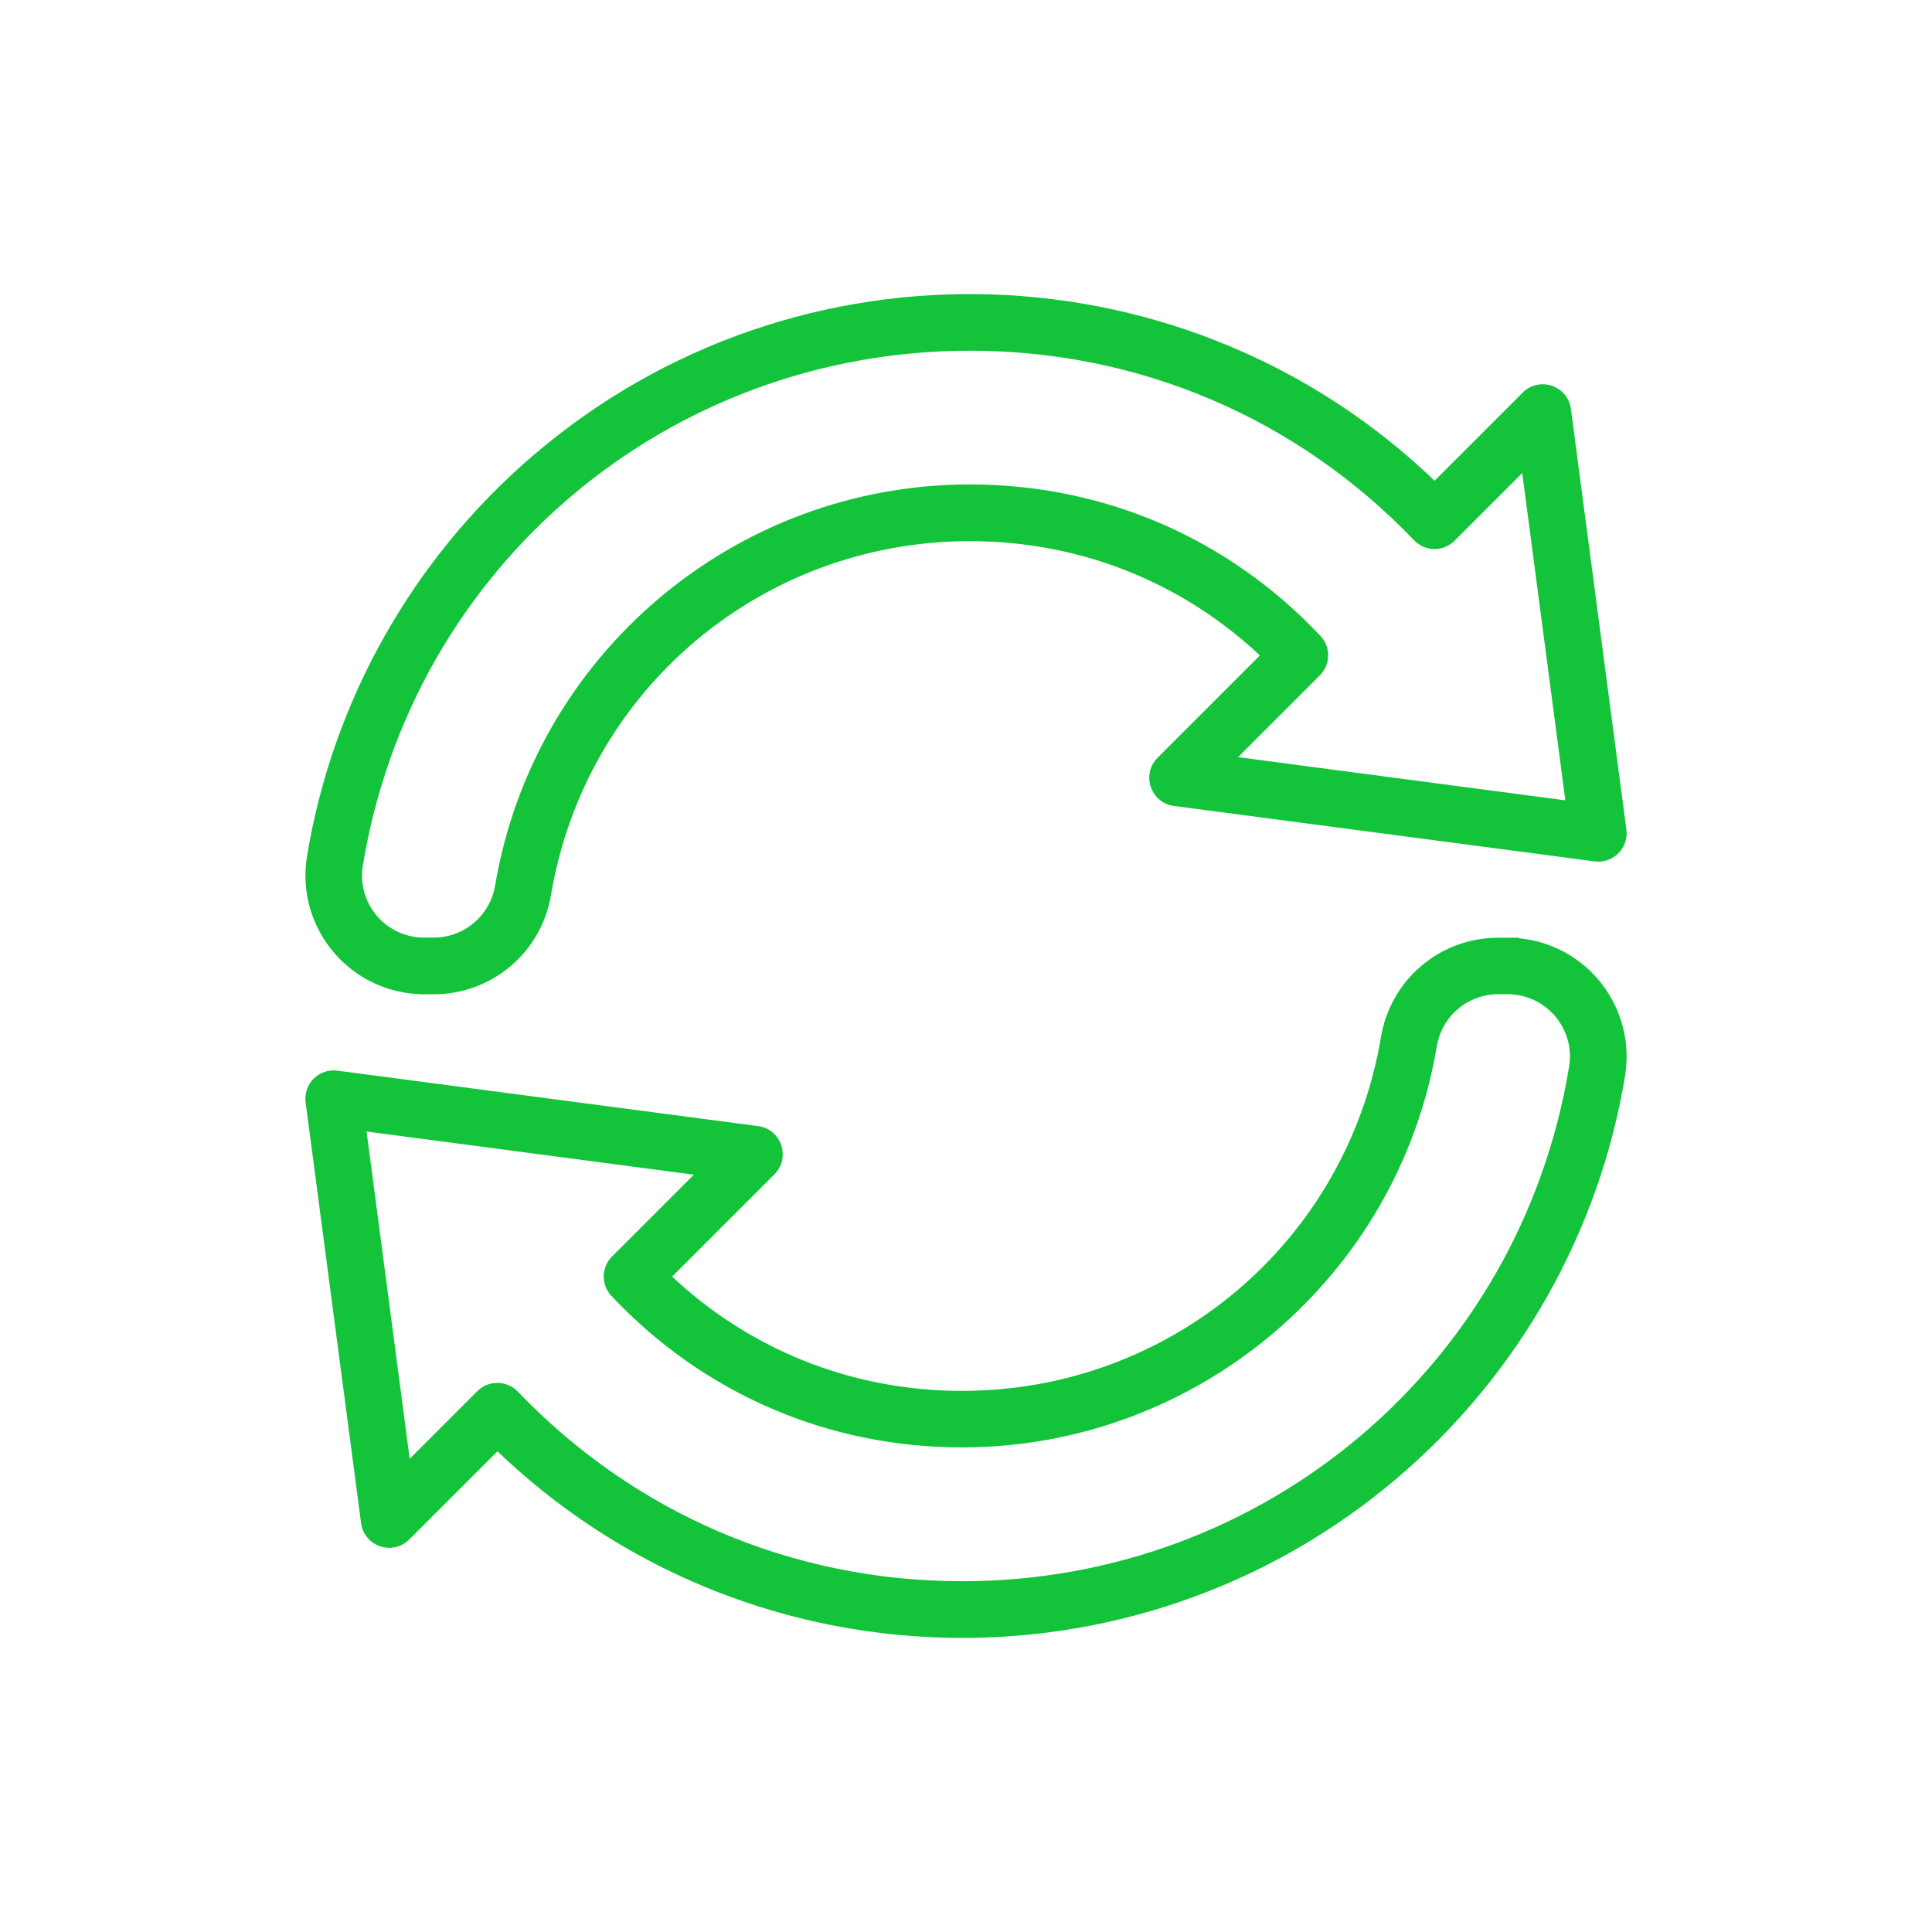 <?xml version="1.0" encoding="UTF-8"?> <svg xmlns="http://www.w3.org/2000/svg" viewBox="0 0 100 100" fill-rule="evenodd"><path d="m81.461 55.266c-2.566 15.547-15.883 26.828-31.664 26.828-8.832 0-17.062-3.512-23.176-9.891-0.473-0.492-1.254-0.5-1.738-0.02l-3.859 3.859-2.34-17.766 17.766 2.344-4.594 4.594c-0.465 0.465-0.477 1.215-0.027 1.691 4.711 5.008 11.094 7.762 17.965 7.762 12.02 0 22.34-8.707 24.328-20.551 0.281-1.684 1.727-2.906 3.434-2.906h0.465c2.172 0.004 3.793 1.926 3.441 4.055zm-3.438-6.481h-0.465c-2.898 0-5.352 2.074-5.832 4.934-1.805 10.734-11.027 18.523-21.93 18.523-5.801 0-11.211-2.18-15.367-6.16l5.481-5.481c0.711-0.711 0.297-1.934-0.699-2.066l-21.781-2.871c-0.793-0.105-1.469 0.574-1.363 1.363l2.871 21.781c0.133 0.996 1.352 1.414 2.066 0.699l4.742-4.738c12.746 12.398 32.926 13.09 46.5 1.469 6.176-5.289 10.301-12.594 11.617-20.574 0.594-3.617-2.176-6.879-5.84-6.879zm-59.484-4.055c2.566-15.547 15.883-26.828 31.664-26.828 8.828 0 17.059 3.512 23.172 9.891 0.465 0.484 1.242 0.512 1.738 0.016l3.859-3.859 2.34 17.766-17.766-2.344 4.594-4.594c0.465-0.465 0.477-1.215 0.023-1.691-4.711-5.008-11.09-7.762-17.961-7.762-12.043 0-22.336 8.719-24.328 20.551-0.285 1.684-1.73 2.906-3.438 2.906h-0.465c-2.16 0.004-3.789-1.914-3.434-4.051zm3.438 6.484h0.465c2.898 0 5.352-2.074 5.832-4.934 1.805-10.734 11.027-18.52 21.934-18.52 5.801 0 11.211 2.18 15.363 6.16l-5.481 5.481c-0.711 0.711-0.293 1.934 0.699 2.066l21.781 2.871c0.789 0.105 1.469-0.57 1.363-1.363l-2.871-21.781c-0.133-0.996-1.355-1.41-2.066-0.699l-4.738 4.738c-12.746-12.398-32.926-13.094-46.5-1.469-6.176 5.289-10.301 12.594-11.617 20.574-0.598 3.609 2.172 6.875 5.836 6.875z" fill-rule="evenodd" fill="#13c33a" stroke-width="0.5" stroke="#13c33a"></path></svg> 